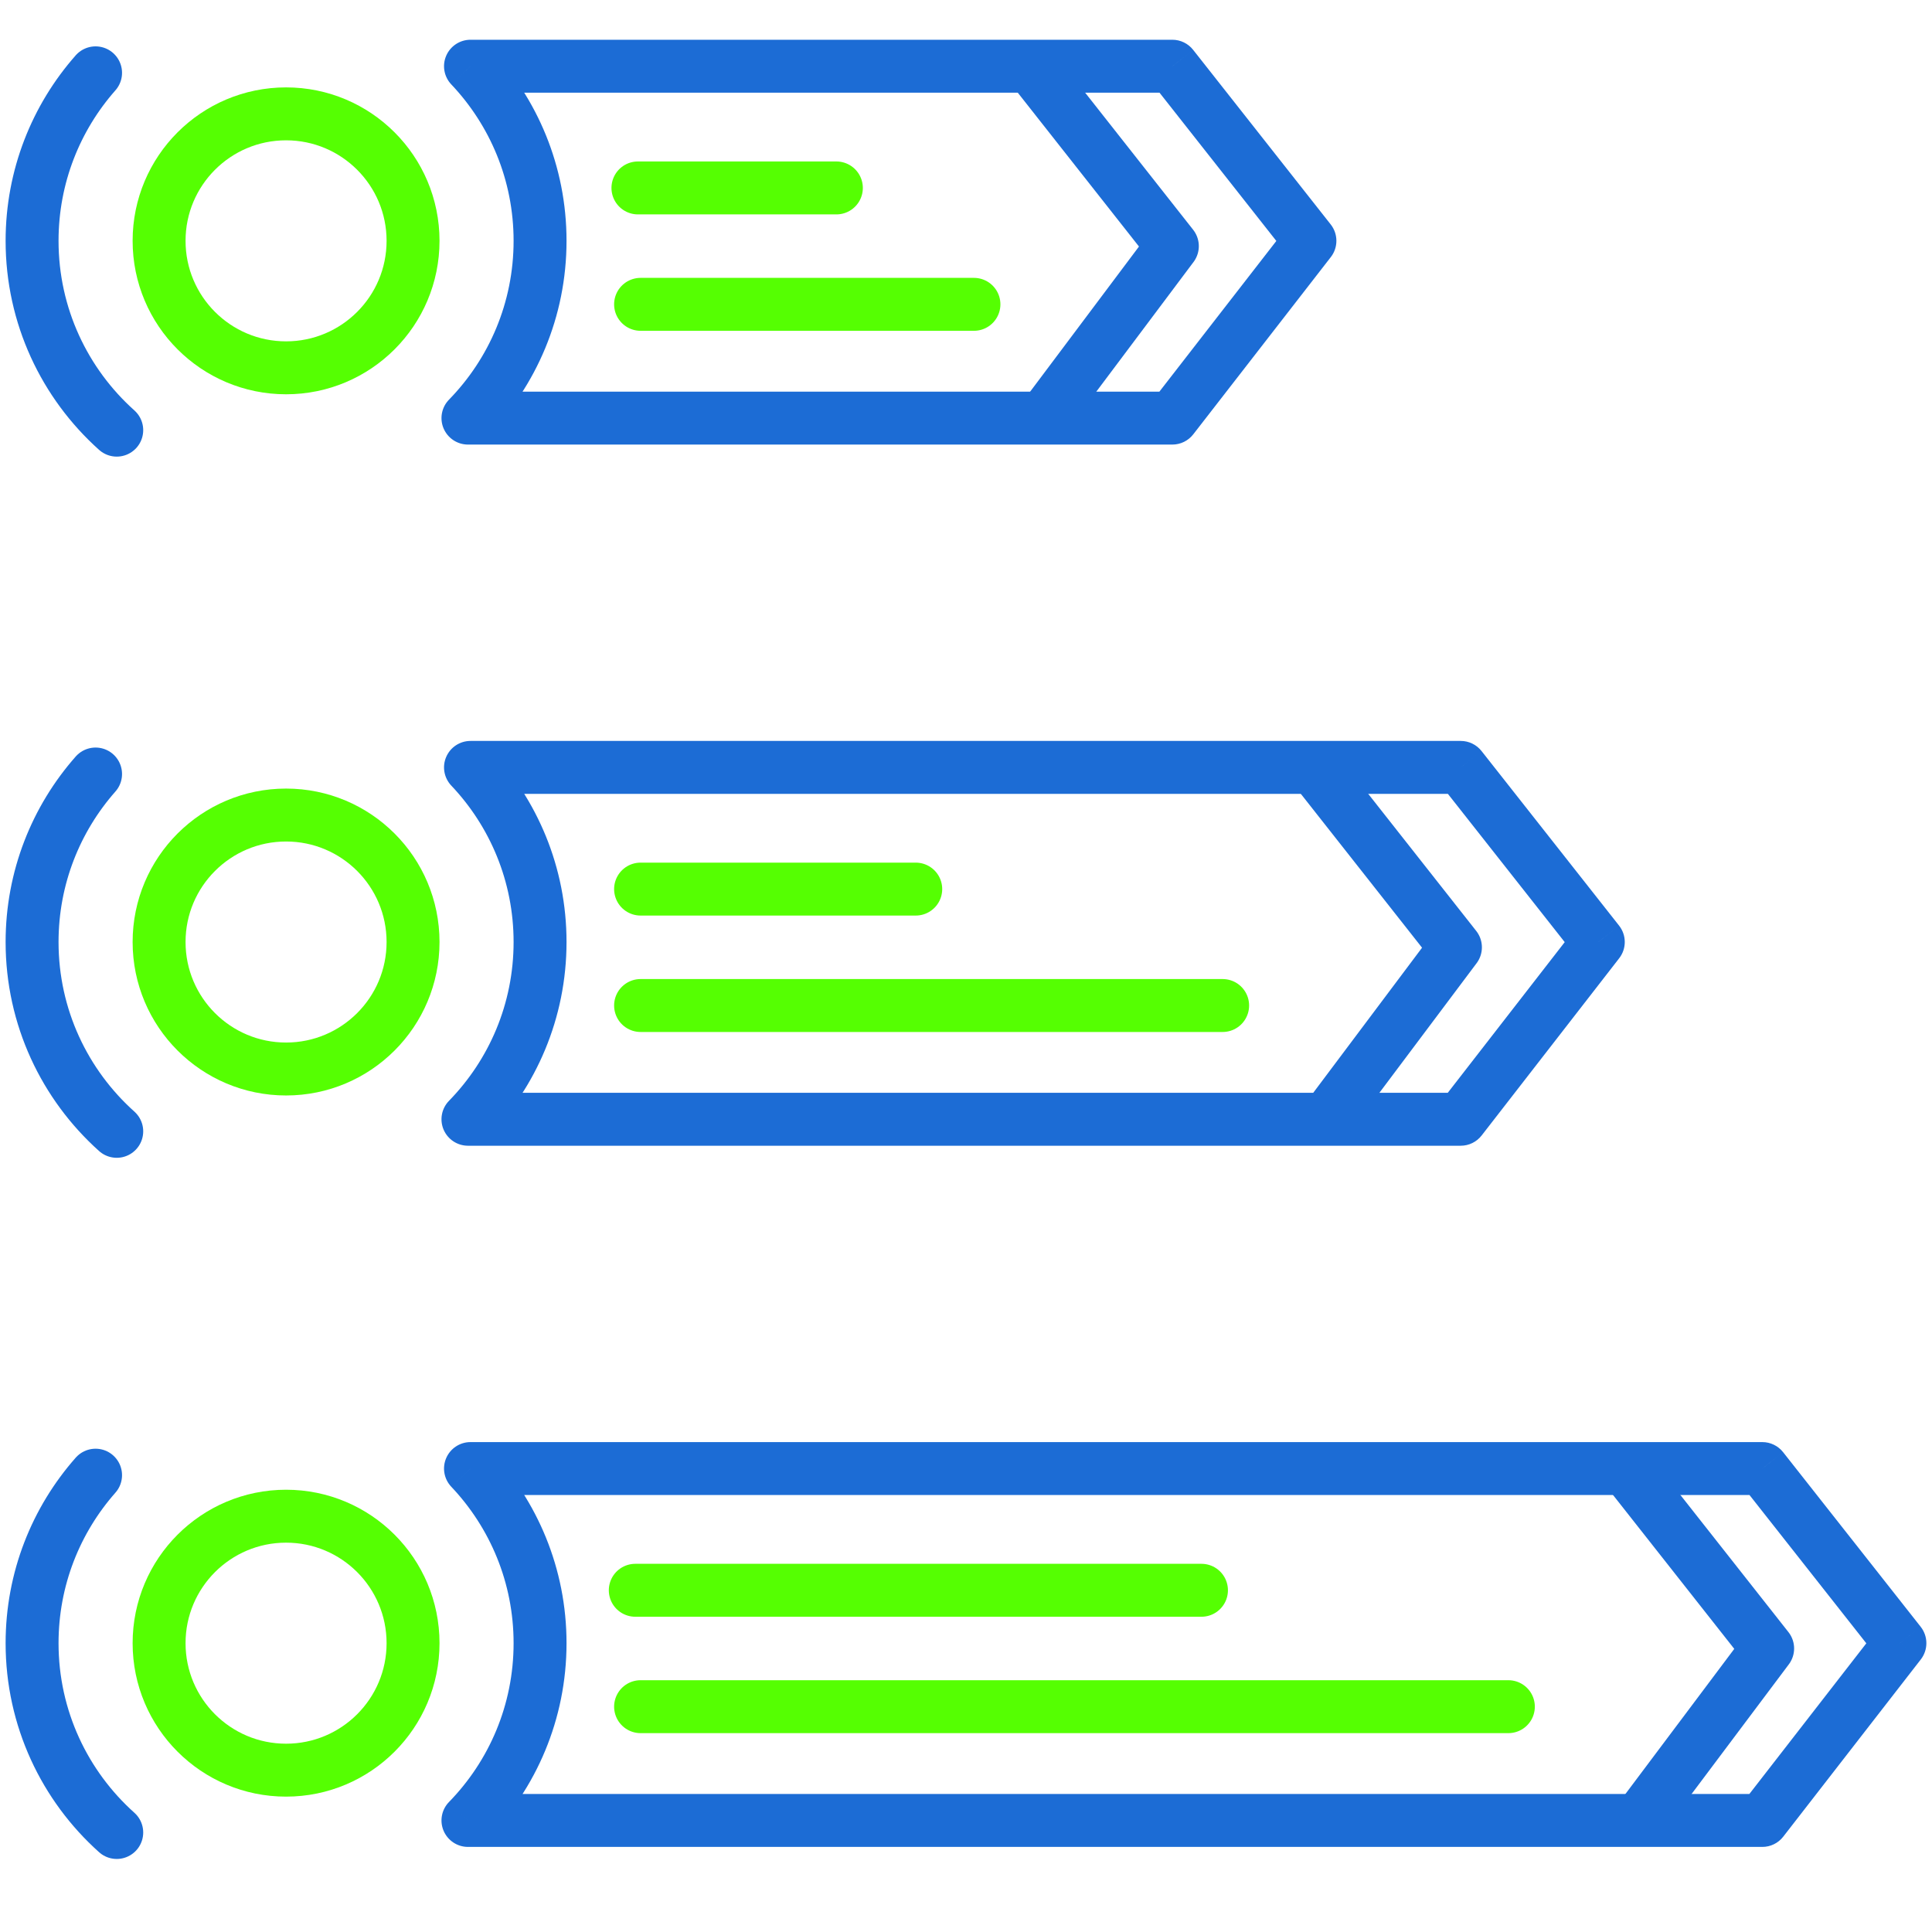 <svg width="73" height="73" viewBox="0 0 73 73" fill="none" xmlns="http://www.w3.org/2000/svg">
<g id="Frame 5301">
<g id="Group 2911">
<g id="Group 2909">
<path id="Subtract" d="M17.682 15.798L16.966 15.1C16.685 15.388 16.604 15.816 16.76 16.186C16.917 16.557 17.28 16.798 17.682 16.798V15.798ZM17.778 2.502V1.502C17.378 1.502 17.017 1.74 16.859 2.107C16.701 2.474 16.777 2.9 17.052 3.19L17.778 2.502ZM44.297 2.502L45.083 1.884C44.893 1.643 44.604 1.502 44.297 1.502V2.502ZM49.495 9.1L50.285 9.713C50.567 9.35 50.565 8.842 50.281 8.481L49.495 9.1ZM44.297 15.798V16.798C44.606 16.798 44.898 16.655 45.087 16.411L44.297 15.798ZM19.406 9.1C19.406 11.434 18.477 13.55 16.966 15.1L18.398 16.496C20.258 14.587 21.406 11.977 21.406 9.1H19.406ZM17.052 3.19C18.512 4.732 19.406 6.81 19.406 9.1H21.406C21.406 6.279 20.302 3.713 18.504 1.815L17.052 3.19ZM44.297 1.502H17.778V3.502H44.297V1.502ZM50.281 8.481L45.083 1.884L43.512 3.121L48.71 9.719L50.281 8.481ZM45.087 16.411L50.285 9.713L48.705 8.487L43.507 15.185L45.087 16.411ZM17.682 16.798H44.297V14.798H17.682V16.798Z" fill="#1C6CD5"/>
<circle id="Ellipse 6517" cx="10.809" cy="9.1" r="4.798" stroke="#55FF02" stroke-width="2"/>
<path id="Ellipse 6516" d="M3.611 2.752C2.118 4.444 1.212 6.666 1.212 9.1C1.212 11.942 2.448 14.496 4.411 16.253" stroke="#1C6CD5" stroke-width="2" stroke-linecap="round" stroke-linejoin="round"/>
<path id="Vector 475" d="M39.099 2.702L44.297 9.3L39.499 15.698" stroke="#1C6CD5" stroke-width="2" stroke-linecap="round" stroke-linejoin="round"/>
<path id="Vector 476" d="M24.104 7.101H31.602" stroke="#55FF02" stroke-width="2" stroke-linecap="round" stroke-linejoin="round"/>
<path id="Vector 477" d="M24.204 11.499H36.8" stroke="#55FF02" stroke-width="2" stroke-linecap="round" stroke-linejoin="round"/>
</g>
<g id="Group 2908">
<path id="Subtract_2" d="M17.682 42.291L16.966 41.593C16.685 41.881 16.604 42.309 16.76 42.68C16.917 43.05 17.28 43.291 17.682 43.291V42.291ZM17.778 28.996V27.996C17.378 27.996 17.017 28.234 16.859 28.601C16.701 28.968 16.777 29.393 17.052 29.684L17.778 28.996ZM55.193 28.996L55.979 28.377C55.789 28.136 55.5 27.996 55.193 27.996V28.996ZM60.392 35.594L61.181 36.207C61.463 35.844 61.461 35.336 61.177 34.975L60.392 35.594ZM55.193 42.291V43.291C55.502 43.291 55.794 43.148 55.983 42.904L55.193 42.291ZM19.406 35.594C19.406 37.928 18.477 40.043 16.966 41.593L18.398 42.989C20.258 41.081 21.406 38.47 21.406 35.594H19.406ZM17.052 29.684C18.512 31.225 19.406 33.304 19.406 35.594H21.406C21.406 32.772 20.302 30.206 18.504 28.308L17.052 29.684ZM55.193 27.996H17.778V29.996H55.193V27.996ZM61.177 34.975L55.979 28.377L54.408 29.615L59.606 36.212L61.177 34.975ZM55.983 42.904L61.181 36.207L59.602 34.98L54.403 41.678L55.983 42.904ZM17.682 43.291H55.193V41.291H17.682V43.291Z" fill="#1C6CD5"/>
<circle id="Ellipse 6518" cx="10.809" cy="35.594" r="4.798" stroke="#55FF02" stroke-width="2"/>
<path id="Ellipse 6519" d="M3.611 29.246C2.118 30.938 1.212 33.16 1.212 35.594C1.212 38.436 2.448 40.989 4.411 42.747" stroke="#1C6CD5" stroke-width="2" stroke-linecap="round" stroke-linejoin="round"/>
<path id="Vector 478" d="M49.795 29.196L54.993 35.794L50.195 42.191" stroke="#1C6CD5" stroke-width="2" stroke-linecap="round" stroke-linejoin="round"/>
<path id="Vector 479" d="M24.204 33.594H34.601" stroke="#55FF02" stroke-width="2" stroke-linecap="round" stroke-linejoin="round"/>
<path id="Vector 480" d="M24.204 37.993H46.197" stroke="#55FF02" stroke-width="2" stroke-linecap="round" stroke-linejoin="round"/>
</g>
<g id="Group 2910">
<path id="Subtract_3" d="M17.682 68.785L16.966 68.087C16.685 68.375 16.604 68.803 16.76 69.173C16.917 69.544 17.28 69.785 17.682 69.785V68.785ZM17.778 55.489V54.489C17.378 54.489 17.017 54.727 16.859 55.094C16.701 55.461 16.777 55.887 17.052 56.177L17.778 55.489ZM66.589 55.489L67.375 54.871C67.185 54.63 66.896 54.489 66.589 54.489V55.489ZM71.788 62.087L72.578 62.7C72.859 62.337 72.857 61.829 72.573 61.468L71.788 62.087ZM66.589 68.785V69.785C66.898 69.785 67.19 69.642 67.379 69.398L66.589 68.785ZM19.406 62.087C19.406 64.421 18.477 66.537 16.966 68.087L18.398 69.483C20.258 67.574 21.406 64.964 21.406 62.087H19.406ZM17.052 56.177C18.512 57.719 19.406 59.797 19.406 62.087H21.406C21.406 59.266 20.302 56.7 18.504 54.802L17.052 56.177ZM66.589 54.489H17.778V56.489H66.589V54.489ZM72.573 61.468L67.375 54.871L65.804 56.108L71.002 62.706L72.573 61.468ZM67.379 69.398L72.578 62.7L70.998 61.474L65.799 68.172L67.379 69.398ZM17.682 69.785H66.589V67.785H17.682V69.785Z" fill="#1C6CD5"/>
<circle id="Ellipse 6518_2" cx="10.809" cy="62.087" r="4.798" stroke="#55FF02" stroke-width="2"/>
<path id="Ellipse 6519_2" d="M3.611 55.739C2.118 57.431 1.212 59.653 1.212 62.087C1.212 64.929 2.448 67.483 4.411 69.24" stroke="#1C6CD5" stroke-width="2" stroke-linecap="round" stroke-linejoin="round"/>
<path id="Vector 478_2" d="M61.591 55.689L66.79 62.287L61.991 68.685" stroke="#1C6CD5" stroke-width="2" stroke-linecap="round" stroke-linejoin="round"/>
<path id="Vector 479_2" d="M24.004 60.088H45.397" stroke="#55FF02" stroke-width="2" stroke-linecap="round" stroke-linejoin="round"/>
<path id="Vector 480_2" d="M24.204 64.486H56.993" stroke="#55FF02" stroke-width="2" stroke-linecap="round" stroke-linejoin="round"/>
</g>
</g>
</g>
</svg>
